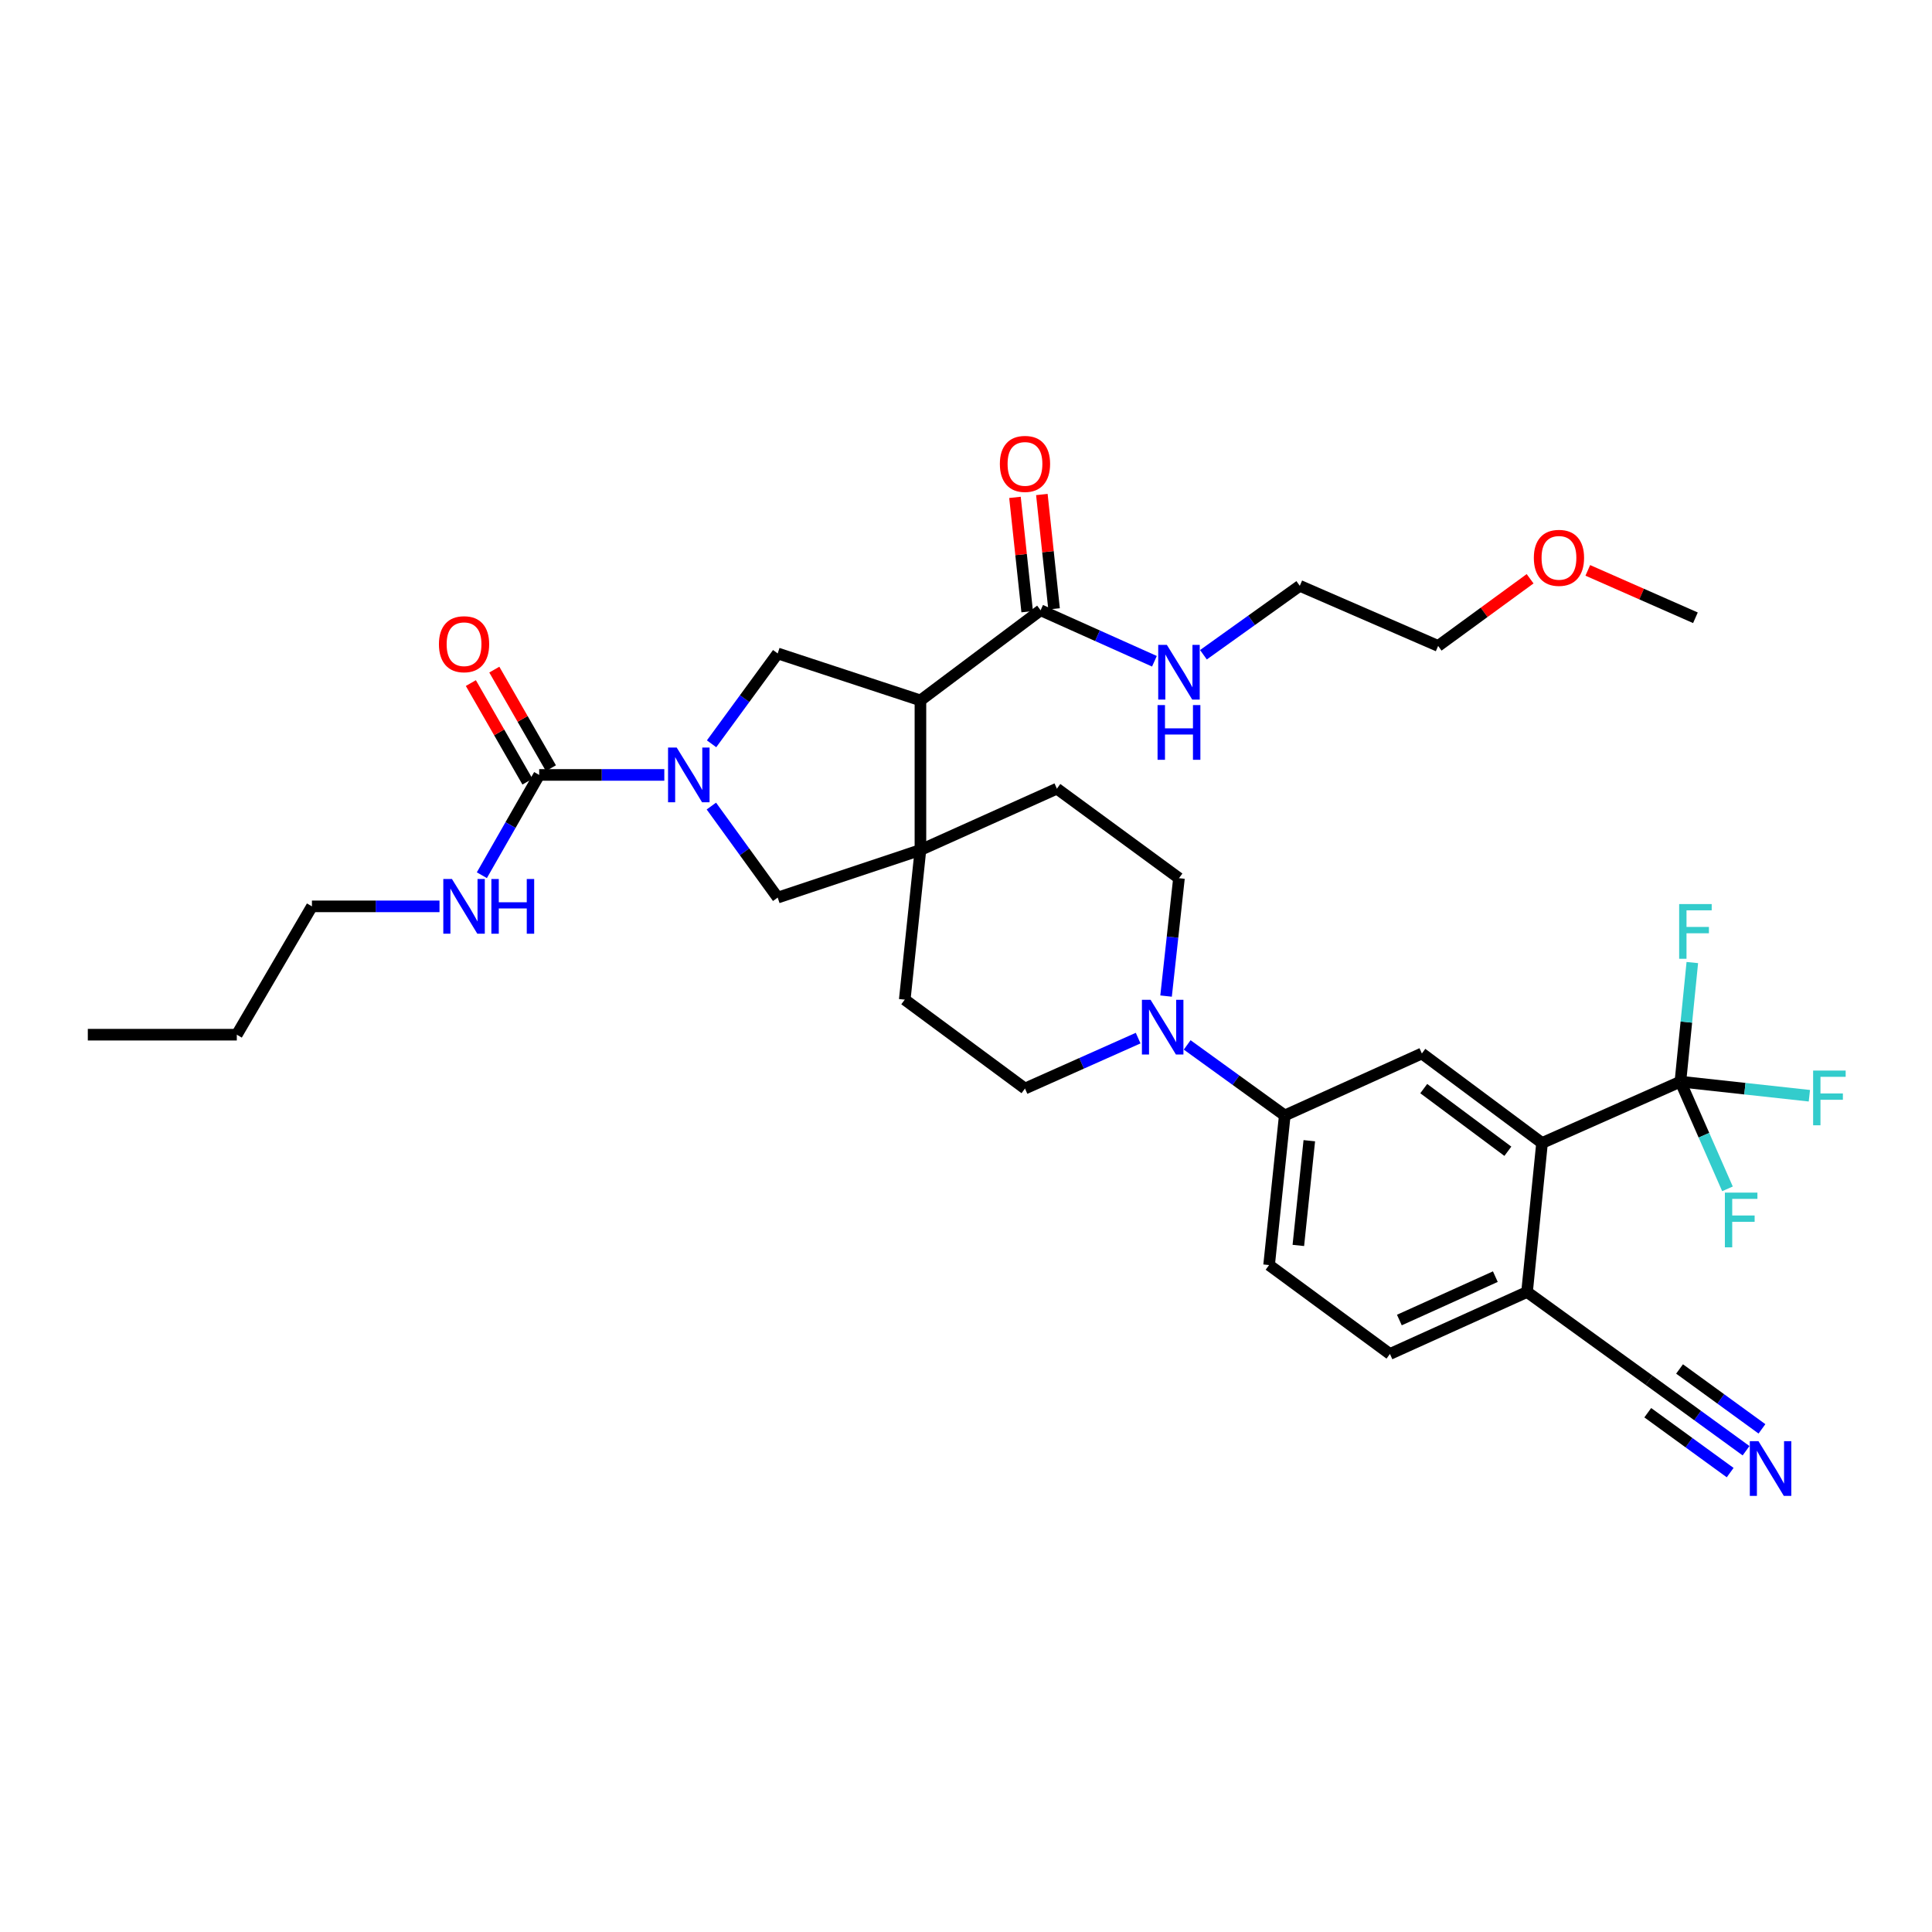 <?xml version='1.0' encoding='iso-8859-1'?>
<svg version='1.1' baseProfile='full'
              xmlns='http://www.w3.org/2000/svg'
                      xmlns:rdkit='http://www.rdkit.org/xml'
                      xmlns:xlink='http://www.w3.org/1999/xlink'
                  xml:space='preserve'
width='1000px' height='1000px' viewBox='0 0 1000 1000'>
<!-- END OF HEADER -->
<rect style='opacity:1.0;fill:#FFFFFF;stroke:none' width='1000' height='1000' x='0' y='0'> </rect>
<path class='bond-3' d='M 343.846,401.098 L 311.463,401.098' style='fill:none;fill-rule:evenodd;stroke:#0000FF;stroke-width:6px;stroke-linecap:butt;stroke-linejoin:miter;stroke-opacity:1' />
<path class='bond-3' d='M 311.463,401.098 L 279.08,401.098' style='fill:none;fill-rule:evenodd;stroke:#000000;stroke-width:6px;stroke-linecap:butt;stroke-linejoin:miter;stroke-opacity:1' />
<path class='bond-4' d='M 368.309,384.991 L 385.421,361.606' style='fill:none;fill-rule:evenodd;stroke:#0000FF;stroke-width:6px;stroke-linecap:butt;stroke-linejoin:miter;stroke-opacity:1' />
<path class='bond-4' d='M 385.421,361.606 L 402.533,338.221' style='fill:none;fill-rule:evenodd;stroke:#000000;stroke-width:6px;stroke-linecap:butt;stroke-linejoin:miter;stroke-opacity:1' />
<path class='bond-8' d='M 368.204,417.219 L 385.369,440.905' style='fill:none;fill-rule:evenodd;stroke:#0000FF;stroke-width:6px;stroke-linecap:butt;stroke-linejoin:miter;stroke-opacity:1' />
<path class='bond-8' d='M 385.369,440.905 L 402.533,464.59' style='fill:none;fill-rule:evenodd;stroke:#000000;stroke-width:6px;stroke-linecap:butt;stroke-linejoin:miter;stroke-opacity:1' />
<path class='bond-0' d='M 476.414,362.521 L 402.533,338.221' style='fill:none;fill-rule:evenodd;stroke:#000000;stroke-width:6px;stroke-linecap:butt;stroke-linejoin:miter;stroke-opacity:1' />
<path class='bond-7' d='M 476.414,362.521 L 538.623,315.872' style='fill:none;fill-rule:evenodd;stroke:#000000;stroke-width:6px;stroke-linecap:butt;stroke-linejoin:miter;stroke-opacity:1' />
<path class='bond-34' d='M 476.414,362.521 L 476.414,439.956' style='fill:none;fill-rule:evenodd;stroke:#000000;stroke-width:6px;stroke-linecap:butt;stroke-linejoin:miter;stroke-opacity:1' />
<path class='bond-1' d='M 476.414,439.956 L 402.533,464.59' style='fill:none;fill-rule:evenodd;stroke:#000000;stroke-width:6px;stroke-linecap:butt;stroke-linejoin:miter;stroke-opacity:1' />
<path class='bond-14' d='M 476.414,439.956 L 468.296,517.413' style='fill:none;fill-rule:evenodd;stroke:#000000;stroke-width:6px;stroke-linecap:butt;stroke-linejoin:miter;stroke-opacity:1' />
<path class='bond-15' d='M 476.414,439.956 L 547.044,408.214' style='fill:none;fill-rule:evenodd;stroke:#000000;stroke-width:6px;stroke-linecap:butt;stroke-linejoin:miter;stroke-opacity:1' />
<path class='bond-2' d='M 869.776,559.848 L 798.158,591.613' style='fill:none;fill-rule:evenodd;stroke:#000000;stroke-width:6px;stroke-linecap:butt;stroke-linejoin:miter;stroke-opacity:1' />
<path class='bond-23' d='M 869.776,559.848 L 872.858,529.032' style='fill:none;fill-rule:evenodd;stroke:#000000;stroke-width:6px;stroke-linecap:butt;stroke-linejoin:miter;stroke-opacity:1' />
<path class='bond-23' d='M 872.858,529.032 L 875.94,498.215' style='fill:none;fill-rule:evenodd;stroke:#33CCCC;stroke-width:6px;stroke-linecap:butt;stroke-linejoin:miter;stroke-opacity:1' />
<path class='bond-24' d='M 869.776,559.848 L 903.154,563.499' style='fill:none;fill-rule:evenodd;stroke:#000000;stroke-width:6px;stroke-linecap:butt;stroke-linejoin:miter;stroke-opacity:1' />
<path class='bond-24' d='M 903.154,563.499 L 936.532,567.151' style='fill:none;fill-rule:evenodd;stroke:#33CCCC;stroke-width:6px;stroke-linecap:butt;stroke-linejoin:miter;stroke-opacity:1' />
<path class='bond-25' d='M 869.776,559.848 L 881.958,587.595' style='fill:none;fill-rule:evenodd;stroke:#000000;stroke-width:6px;stroke-linecap:butt;stroke-linejoin:miter;stroke-opacity:1' />
<path class='bond-25' d='M 881.958,587.595 L 894.14,615.343' style='fill:none;fill-rule:evenodd;stroke:#33CCCC;stroke-width:6px;stroke-linecap:butt;stroke-linejoin:miter;stroke-opacity:1' />
<path class='bond-16' d='M 285.149,397.614 L 270.502,372.102' style='fill:none;fill-rule:evenodd;stroke:#000000;stroke-width:6px;stroke-linecap:butt;stroke-linejoin:miter;stroke-opacity:1' />
<path class='bond-16' d='M 270.502,372.102 L 255.856,346.589' style='fill:none;fill-rule:evenodd;stroke:#FF0000;stroke-width:6px;stroke-linecap:butt;stroke-linejoin:miter;stroke-opacity:1' />
<path class='bond-16' d='M 273.01,404.583 L 258.364,379.07' style='fill:none;fill-rule:evenodd;stroke:#000000;stroke-width:6px;stroke-linecap:butt;stroke-linejoin:miter;stroke-opacity:1' />
<path class='bond-16' d='M 258.364,379.07 L 243.717,353.558' style='fill:none;fill-rule:evenodd;stroke:#FF0000;stroke-width:6px;stroke-linecap:butt;stroke-linejoin:miter;stroke-opacity:1' />
<path class='bond-21' d='M 279.08,401.098 L 264.243,427.056' style='fill:none;fill-rule:evenodd;stroke:#000000;stroke-width:6px;stroke-linecap:butt;stroke-linejoin:miter;stroke-opacity:1' />
<path class='bond-21' d='M 264.243,427.056 L 249.405,453.013' style='fill:none;fill-rule:evenodd;stroke:#0000FF;stroke-width:6px;stroke-linecap:butt;stroke-linejoin:miter;stroke-opacity:1' />
<path class='bond-5' d='M 798.158,591.613 L 735.957,545.283' style='fill:none;fill-rule:evenodd;stroke:#000000;stroke-width:6px;stroke-linecap:butt;stroke-linejoin:miter;stroke-opacity:1' />
<path class='bond-5' d='M 780.467,595.889 L 736.926,563.458' style='fill:none;fill-rule:evenodd;stroke:#000000;stroke-width:6px;stroke-linecap:butt;stroke-linejoin:miter;stroke-opacity:1' />
<path class='bond-36' d='M 798.158,591.613 L 790.397,668.729' style='fill:none;fill-rule:evenodd;stroke:#000000;stroke-width:6px;stroke-linecap:butt;stroke-linejoin:miter;stroke-opacity:1' />
<path class='bond-6' d='M 603.557,515.568 L 606.895,485.06' style='fill:none;fill-rule:evenodd;stroke:#0000FF;stroke-width:6px;stroke-linecap:butt;stroke-linejoin:miter;stroke-opacity:1' />
<path class='bond-6' d='M 606.895,485.06 L 610.233,454.551' style='fill:none;fill-rule:evenodd;stroke:#000000;stroke-width:6px;stroke-linecap:butt;stroke-linejoin:miter;stroke-opacity:1' />
<path class='bond-10' d='M 614.485,540.842 L 639.739,559.101' style='fill:none;fill-rule:evenodd;stroke:#0000FF;stroke-width:6px;stroke-linecap:butt;stroke-linejoin:miter;stroke-opacity:1' />
<path class='bond-10' d='M 639.739,559.101 L 664.992,577.359' style='fill:none;fill-rule:evenodd;stroke:#000000;stroke-width:6px;stroke-linecap:butt;stroke-linejoin:miter;stroke-opacity:1' />
<path class='bond-35' d='M 589.105,537.322 L 559.817,550.373' style='fill:none;fill-rule:evenodd;stroke:#0000FF;stroke-width:6px;stroke-linecap:butt;stroke-linejoin:miter;stroke-opacity:1' />
<path class='bond-35' d='M 559.817,550.373 L 530.528,563.425' style='fill:none;fill-rule:evenodd;stroke:#000000;stroke-width:6px;stroke-linecap:butt;stroke-linejoin:miter;stroke-opacity:1' />
<path class='bond-19' d='M 545.582,315.13 L 542.424,285.543' style='fill:none;fill-rule:evenodd;stroke:#000000;stroke-width:6px;stroke-linecap:butt;stroke-linejoin:miter;stroke-opacity:1' />
<path class='bond-19' d='M 542.424,285.543 L 539.266,255.956' style='fill:none;fill-rule:evenodd;stroke:#FF0000;stroke-width:6px;stroke-linecap:butt;stroke-linejoin:miter;stroke-opacity:1' />
<path class='bond-19' d='M 531.664,316.615 L 528.506,287.028' style='fill:none;fill-rule:evenodd;stroke:#000000;stroke-width:6px;stroke-linecap:butt;stroke-linejoin:miter;stroke-opacity:1' />
<path class='bond-19' d='M 528.506,287.028 L 525.348,257.442' style='fill:none;fill-rule:evenodd;stroke:#FF0000;stroke-width:6px;stroke-linecap:butt;stroke-linejoin:miter;stroke-opacity:1' />
<path class='bond-26' d='M 538.623,315.872 L 568.077,329.069' style='fill:none;fill-rule:evenodd;stroke:#000000;stroke-width:6px;stroke-linecap:butt;stroke-linejoin:miter;stroke-opacity:1' />
<path class='bond-26' d='M 568.077,329.069 L 597.531,342.266' style='fill:none;fill-rule:evenodd;stroke:#0000FF;stroke-width:6px;stroke-linecap:butt;stroke-linejoin:miter;stroke-opacity:1' />
<path class='bond-9' d='M 735.957,545.283 L 664.992,577.359' style='fill:none;fill-rule:evenodd;stroke:#000000;stroke-width:6px;stroke-linecap:butt;stroke-linejoin:miter;stroke-opacity:1' />
<path class='bond-20' d='M 664.992,577.359 L 656.882,654.794' style='fill:none;fill-rule:evenodd;stroke:#000000;stroke-width:6px;stroke-linecap:butt;stroke-linejoin:miter;stroke-opacity:1' />
<path class='bond-20' d='M 677.696,590.433 L 672.019,644.637' style='fill:none;fill-rule:evenodd;stroke:#000000;stroke-width:6px;stroke-linecap:butt;stroke-linejoin:miter;stroke-opacity:1' />
<path class='bond-11' d='M 903.758,750.896 L 878.668,732.663' style='fill:none;fill-rule:evenodd;stroke:#0000FF;stroke-width:6px;stroke-linecap:butt;stroke-linejoin:miter;stroke-opacity:1' />
<path class='bond-11' d='M 878.668,732.663 L 853.578,714.429' style='fill:none;fill-rule:evenodd;stroke:#000000;stroke-width:6px;stroke-linecap:butt;stroke-linejoin:miter;stroke-opacity:1' />
<path class='bond-11' d='M 911.986,739.574 L 890.66,724.075' style='fill:none;fill-rule:evenodd;stroke:#0000FF;stroke-width:6px;stroke-linecap:butt;stroke-linejoin:miter;stroke-opacity:1' />
<path class='bond-11' d='M 890.66,724.075 L 869.334,708.576' style='fill:none;fill-rule:evenodd;stroke:#000000;stroke-width:6px;stroke-linecap:butt;stroke-linejoin:miter;stroke-opacity:1' />
<path class='bond-11' d='M 895.529,762.219 L 874.203,746.72' style='fill:none;fill-rule:evenodd;stroke:#0000FF;stroke-width:6px;stroke-linecap:butt;stroke-linejoin:miter;stroke-opacity:1' />
<path class='bond-11' d='M 874.203,746.72 L 852.876,731.222' style='fill:none;fill-rule:evenodd;stroke:#000000;stroke-width:6px;stroke-linecap:butt;stroke-linejoin:miter;stroke-opacity:1' />
<path class='bond-12' d='M 853.578,714.429 L 790.397,668.729' style='fill:none;fill-rule:evenodd;stroke:#000000;stroke-width:6px;stroke-linecap:butt;stroke-linejoin:miter;stroke-opacity:1' />
<path class='bond-13' d='M 790.397,668.729 L 719.433,700.813' style='fill:none;fill-rule:evenodd;stroke:#000000;stroke-width:6px;stroke-linecap:butt;stroke-linejoin:miter;stroke-opacity:1' />
<path class='bond-13' d='M 773.986,660.787 L 724.311,683.246' style='fill:none;fill-rule:evenodd;stroke:#000000;stroke-width:6px;stroke-linecap:butt;stroke-linejoin:miter;stroke-opacity:1' />
<path class='bond-17' d='M 468.296,517.413 L 530.528,563.425' style='fill:none;fill-rule:evenodd;stroke:#000000;stroke-width:6px;stroke-linecap:butt;stroke-linejoin:miter;stroke-opacity:1' />
<path class='bond-18' d='M 547.044,408.214 L 610.233,454.551' style='fill:none;fill-rule:evenodd;stroke:#000000;stroke-width:6px;stroke-linecap:butt;stroke-linejoin:miter;stroke-opacity:1' />
<path class='bond-22' d='M 656.882,654.794 L 719.433,700.813' style='fill:none;fill-rule:evenodd;stroke:#000000;stroke-width:6px;stroke-linecap:butt;stroke-linejoin:miter;stroke-opacity:1' />
<path class='bond-28' d='M 227.483,469.132 L 194.471,469.132' style='fill:none;fill-rule:evenodd;stroke:#0000FF;stroke-width:6px;stroke-linecap:butt;stroke-linejoin:miter;stroke-opacity:1' />
<path class='bond-28' d='M 194.471,469.132 L 161.458,469.132' style='fill:none;fill-rule:evenodd;stroke:#000000;stroke-width:6px;stroke-linecap:butt;stroke-linejoin:miter;stroke-opacity:1' />
<path class='bond-29' d='M 622.895,338.898 L 647.832,321.06' style='fill:none;fill-rule:evenodd;stroke:#0000FF;stroke-width:6px;stroke-linecap:butt;stroke-linejoin:miter;stroke-opacity:1' />
<path class='bond-29' d='M 647.832,321.06 L 672.768,303.221' style='fill:none;fill-rule:evenodd;stroke:#000000;stroke-width:6px;stroke-linecap:butt;stroke-linejoin:miter;stroke-opacity:1' />
<path class='bond-27' d='M 791.978,299.566 L 768.178,316.949' style='fill:none;fill-rule:evenodd;stroke:#FF0000;stroke-width:6px;stroke-linecap:butt;stroke-linejoin:miter;stroke-opacity:1' />
<path class='bond-27' d='M 768.178,316.949 L 744.378,334.333' style='fill:none;fill-rule:evenodd;stroke:#000000;stroke-width:6px;stroke-linecap:butt;stroke-linejoin:miter;stroke-opacity:1' />
<path class='bond-31' d='M 821.843,295.23 L 849.698,307.495' style='fill:none;fill-rule:evenodd;stroke:#FF0000;stroke-width:6px;stroke-linecap:butt;stroke-linejoin:miter;stroke-opacity:1' />
<path class='bond-31' d='M 849.698,307.495 L 877.552,319.76' style='fill:none;fill-rule:evenodd;stroke:#000000;stroke-width:6px;stroke-linecap:butt;stroke-linejoin:miter;stroke-opacity:1' />
<path class='bond-32' d='M 161.458,469.132 L 122.57,535.555' style='fill:none;fill-rule:evenodd;stroke:#000000;stroke-width:6px;stroke-linecap:butt;stroke-linejoin:miter;stroke-opacity:1' />
<path class='bond-30' d='M 672.768,303.221 L 744.378,334.333' style='fill:none;fill-rule:evenodd;stroke:#000000;stroke-width:6px;stroke-linecap:butt;stroke-linejoin:miter;stroke-opacity:1' />
<path class='bond-33' d='M 122.57,535.555 L 45.455,535.555' style='fill:none;fill-rule:evenodd;stroke:#000000;stroke-width:6px;stroke-linecap:butt;stroke-linejoin:miter;stroke-opacity:1' />
<path  class='atom-0' d='M 350.262 386.938
L 359.542 401.938
Q 360.462 403.418, 361.942 406.098
Q 363.422 408.778, 363.502 408.938
L 363.502 386.938
L 367.262 386.938
L 367.262 415.258
L 363.382 415.258
L 353.422 398.858
Q 352.262 396.938, 351.022 394.738
Q 349.822 392.538, 349.462 391.858
L 349.462 415.258
L 345.782 415.258
L 345.782 386.938
L 350.262 386.938
' fill='#0000FF'/>
<path  class='atom-7' d='M 595.536 517.507
L 604.816 532.507
Q 605.736 533.987, 607.216 536.667
Q 608.696 539.347, 608.776 539.507
L 608.776 517.507
L 612.536 517.507
L 612.536 545.827
L 608.656 545.827
L 598.696 529.427
Q 597.536 527.507, 596.296 525.307
Q 595.096 523.107, 594.736 522.427
L 594.736 545.827
L 591.056 545.827
L 591.056 517.507
L 595.536 517.507
' fill='#0000FF'/>
<path  class='atom-12' d='M 910.18 745.953
L 919.46 760.953
Q 920.38 762.433, 921.86 765.113
Q 923.34 767.793, 923.42 767.953
L 923.42 745.953
L 927.18 745.953
L 927.18 774.273
L 923.3 774.273
L 913.34 757.873
Q 912.18 755.953, 910.94 753.753
Q 909.74 751.553, 909.38 750.873
L 909.38 774.273
L 905.7 774.273
L 905.7 745.953
L 910.18 745.953
' fill='#0000FF'/>
<path  class='atom-17' d='M 227.191 333.441
Q 227.191 326.641, 230.551 322.841
Q 233.911 319.041, 240.191 319.041
Q 246.471 319.041, 249.831 322.841
Q 253.191 326.641, 253.191 333.441
Q 253.191 340.321, 249.791 344.241
Q 246.391 348.121, 240.191 348.121
Q 233.951 348.121, 230.551 344.241
Q 227.191 340.361, 227.191 333.441
M 240.191 344.921
Q 244.511 344.921, 246.831 342.041
Q 249.191 339.121, 249.191 333.441
Q 249.191 327.881, 246.831 325.081
Q 244.511 322.241, 240.191 322.241
Q 235.871 322.241, 233.511 325.041
Q 231.191 327.841, 231.191 333.441
Q 231.191 339.161, 233.511 342.041
Q 235.871 344.921, 240.191 344.921
' fill='#FF0000'/>
<path  class='atom-20' d='M 517.528 240.112
Q 517.528 233.312, 520.888 229.512
Q 524.248 225.712, 530.528 225.712
Q 536.808 225.712, 540.168 229.512
Q 543.528 233.312, 543.528 240.112
Q 543.528 246.992, 540.128 250.912
Q 536.728 254.792, 530.528 254.792
Q 524.288 254.792, 520.888 250.912
Q 517.528 247.032, 517.528 240.112
M 530.528 251.592
Q 534.848 251.592, 537.168 248.712
Q 539.528 245.792, 539.528 240.112
Q 539.528 234.552, 537.168 231.752
Q 534.848 228.912, 530.528 228.912
Q 526.208 228.912, 523.848 231.712
Q 521.528 234.512, 521.528 240.112
Q 521.528 245.832, 523.848 248.712
Q 526.208 251.592, 530.528 251.592
' fill='#FF0000'/>
<path  class='atom-22' d='M 233.931 454.972
L 243.211 469.972
Q 244.131 471.452, 245.611 474.132
Q 247.091 476.812, 247.171 476.972
L 247.171 454.972
L 250.931 454.972
L 250.931 483.292
L 247.051 483.292
L 237.091 466.892
Q 235.931 464.972, 234.691 462.772
Q 233.491 460.572, 233.131 459.892
L 233.131 483.292
L 229.451 483.292
L 229.451 454.972
L 233.931 454.972
' fill='#0000FF'/>
<path  class='atom-22' d='M 254.331 454.972
L 258.171 454.972
L 258.171 467.012
L 272.651 467.012
L 272.651 454.972
L 276.491 454.972
L 276.491 483.292
L 272.651 483.292
L 272.651 470.212
L 258.171 470.212
L 258.171 483.292
L 254.331 483.292
L 254.331 454.972
' fill='#0000FF'/>
<path  class='atom-24' d='M 869.132 467.942
L 885.972 467.942
L 885.972 471.182
L 872.932 471.182
L 872.932 479.782
L 884.532 479.782
L 884.532 483.062
L 872.932 483.062
L 872.932 496.262
L 869.132 496.262
L 869.132 467.942
' fill='#33CCCC'/>
<path  class='atom-25' d='M 938.471 554.125
L 955.311 554.125
L 955.311 557.365
L 942.271 557.365
L 942.271 565.965
L 953.871 565.965
L 953.871 569.245
L 942.271 569.245
L 942.271 582.445
L 938.471 582.445
L 938.471 554.125
' fill='#33CCCC'/>
<path  class='atom-26' d='M 892.795 617.298
L 909.635 617.298
L 909.635 620.538
L 896.595 620.538
L 896.595 629.138
L 908.195 629.138
L 908.195 632.418
L 896.595 632.418
L 896.595 645.618
L 892.795 645.618
L 892.795 617.298
' fill='#33CCCC'/>
<path  class='atom-27' d='M 603.973 333.797
L 613.253 348.797
Q 614.173 350.277, 615.653 352.957
Q 617.133 355.637, 617.213 355.797
L 617.213 333.797
L 620.973 333.797
L 620.973 362.117
L 617.093 362.117
L 607.133 345.717
Q 605.973 343.797, 604.733 341.597
Q 603.533 339.397, 603.173 338.717
L 603.173 362.117
L 599.493 362.117
L 599.493 333.797
L 603.973 333.797
' fill='#0000FF'/>
<path  class='atom-27' d='M 599.153 364.949
L 602.993 364.949
L 602.993 376.989
L 617.473 376.989
L 617.473 364.949
L 621.313 364.949
L 621.313 393.269
L 617.473 393.269
L 617.473 380.189
L 602.993 380.189
L 602.993 393.269
L 599.153 393.269
L 599.153 364.949
' fill='#0000FF'/>
<path  class='atom-28' d='M 793.914 288.736
Q 793.914 281.936, 797.274 278.136
Q 800.634 274.336, 806.914 274.336
Q 813.194 274.336, 816.554 278.136
Q 819.914 281.936, 819.914 288.736
Q 819.914 295.616, 816.514 299.536
Q 813.114 303.416, 806.914 303.416
Q 800.674 303.416, 797.274 299.536
Q 793.914 295.656, 793.914 288.736
M 806.914 300.216
Q 811.234 300.216, 813.554 297.336
Q 815.914 294.416, 815.914 288.736
Q 815.914 283.176, 813.554 280.376
Q 811.234 277.536, 806.914 277.536
Q 802.594 277.536, 800.234 280.336
Q 797.914 283.136, 797.914 288.736
Q 797.914 294.456, 800.234 297.336
Q 802.594 300.216, 806.914 300.216
' fill='#FF0000'/>
</svg>
